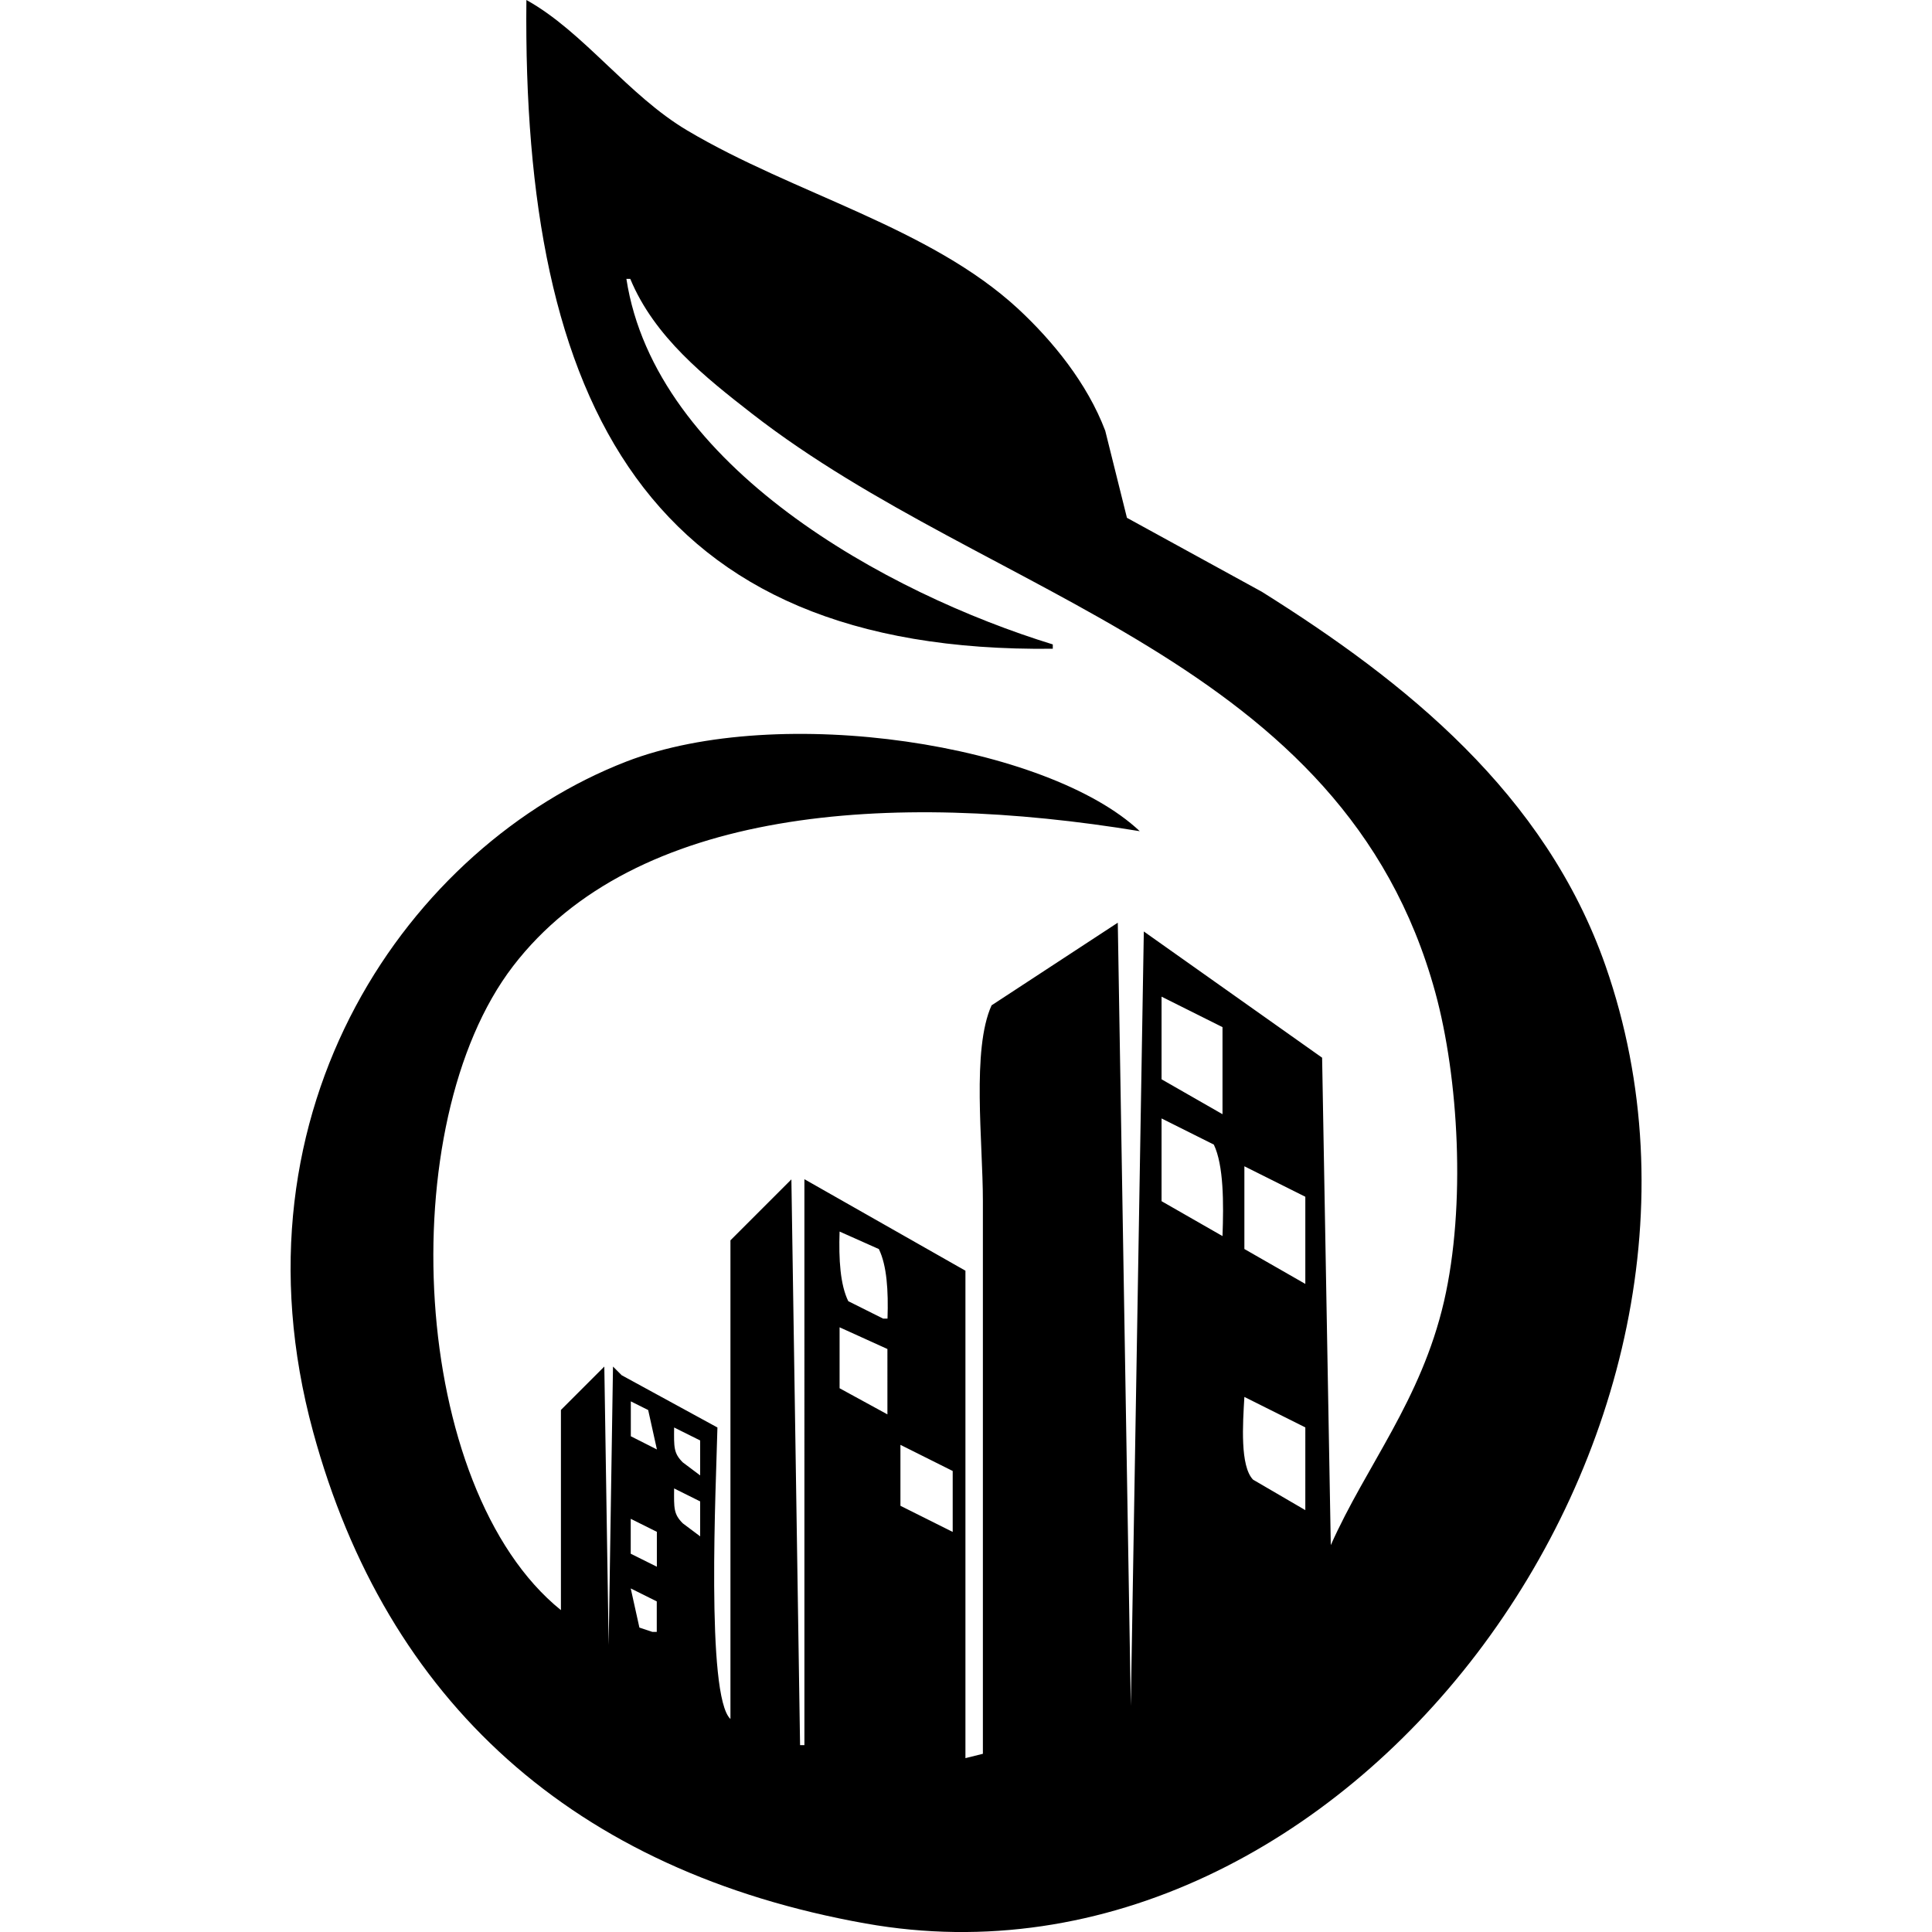 <svg id="Layer_1" xmlns="http://www.w3.org/2000/svg" x="0px" y="0px" width="38" height="38" viewBox="0 0 2048 2048">
	<path fill="#000000" d="M917.7 2039c-309.5-55.2-508-235.3-585.8-521.3-93.6-343.7 103-621.6 332-710.4 163-63 446.6-18.2 544.3 73.8-264-43.5-535.3-25-664.3 143-128.7 167.6-109.4 553.5 50.7 682.7v-212.2l46-46 4.6 295.2 4.6-295.2 9.2 9.2 101.5 55.4c-1.4 60-12.4 284.7 13.8 309v-507.4l64.6-64.6 9.2 599.7h4.6V1250l170.7 97v516.7l18.5-4.6v-585.8c0-63.2-12-160.7 9.2-207.6l133.8-87.6 13.8 830.3 13.8-821 189 133.8 9.2 516.7c37.5-84.3 95.7-153.3 120-258.3 23.5-102 15.4-237.6-9.2-327.5-97.4-356-470.7-416.4-724.2-613.5-49.6-38.6-103.6-81.3-129.2-143H664c30.5 198.7 276 333.4 452 387.5v4.6C686 692.8 553.5 427.6 558 0c60.6 33.6 107.5 101 170.7 138.4 113.2 67.2 256.8 102.3 350.6 189 36.6 34 73.2 78.8 92.3 129.2l23 92.3 143 78.4C1489.5 722.5 1638 841 1702 1024c174.2 499.5-276.5 1105.4-784.2 1015zm-221.4-341.4l-27.7-13.8 9.2 41.5 13.8 4.6h4.6v-32.3zm0-73.8l-27.7-13.8v37l27.7 13.8v-37zm0-87.6l-9.2-41.5-18.4-9.2v37l27.7 14zm46 55.4l-27.7-13.8c-.2 21-.6 27.2 9.2 37l18.4 13.8v-37zm0-64.6l-27.7-13.8c-.2 21-.6 27.2 9.2 37l18.4 13.8v-37zm198.4-97l-50.7-23v64.6l50.7 27.7V1430zm-9.2-106l-41.5-18.5c-1 29.7.7 56.4 9.2 73.8l37 18.5h4.6c1-29.7-.7-56.4-9.2-73.8zm78.4 235.3l-55.4-27.7v64.6l55.4 27.7v-64.6zm221.4-415.2l64.6 37v-92.3l-64.6-32.3v87.6zm55.4 69.2l-55.4-27.7v87.7l64.6 37c1.3-35 1.3-75-9.2-97zm97 299.8l-64.6-32.3c-1.7 28.7-4.7 73.3 9.2 87.7l55.4 32.3V1513zm0-244.5l-64.6-32.3v87.7l64.6 37v-92.3z"/>
</svg>